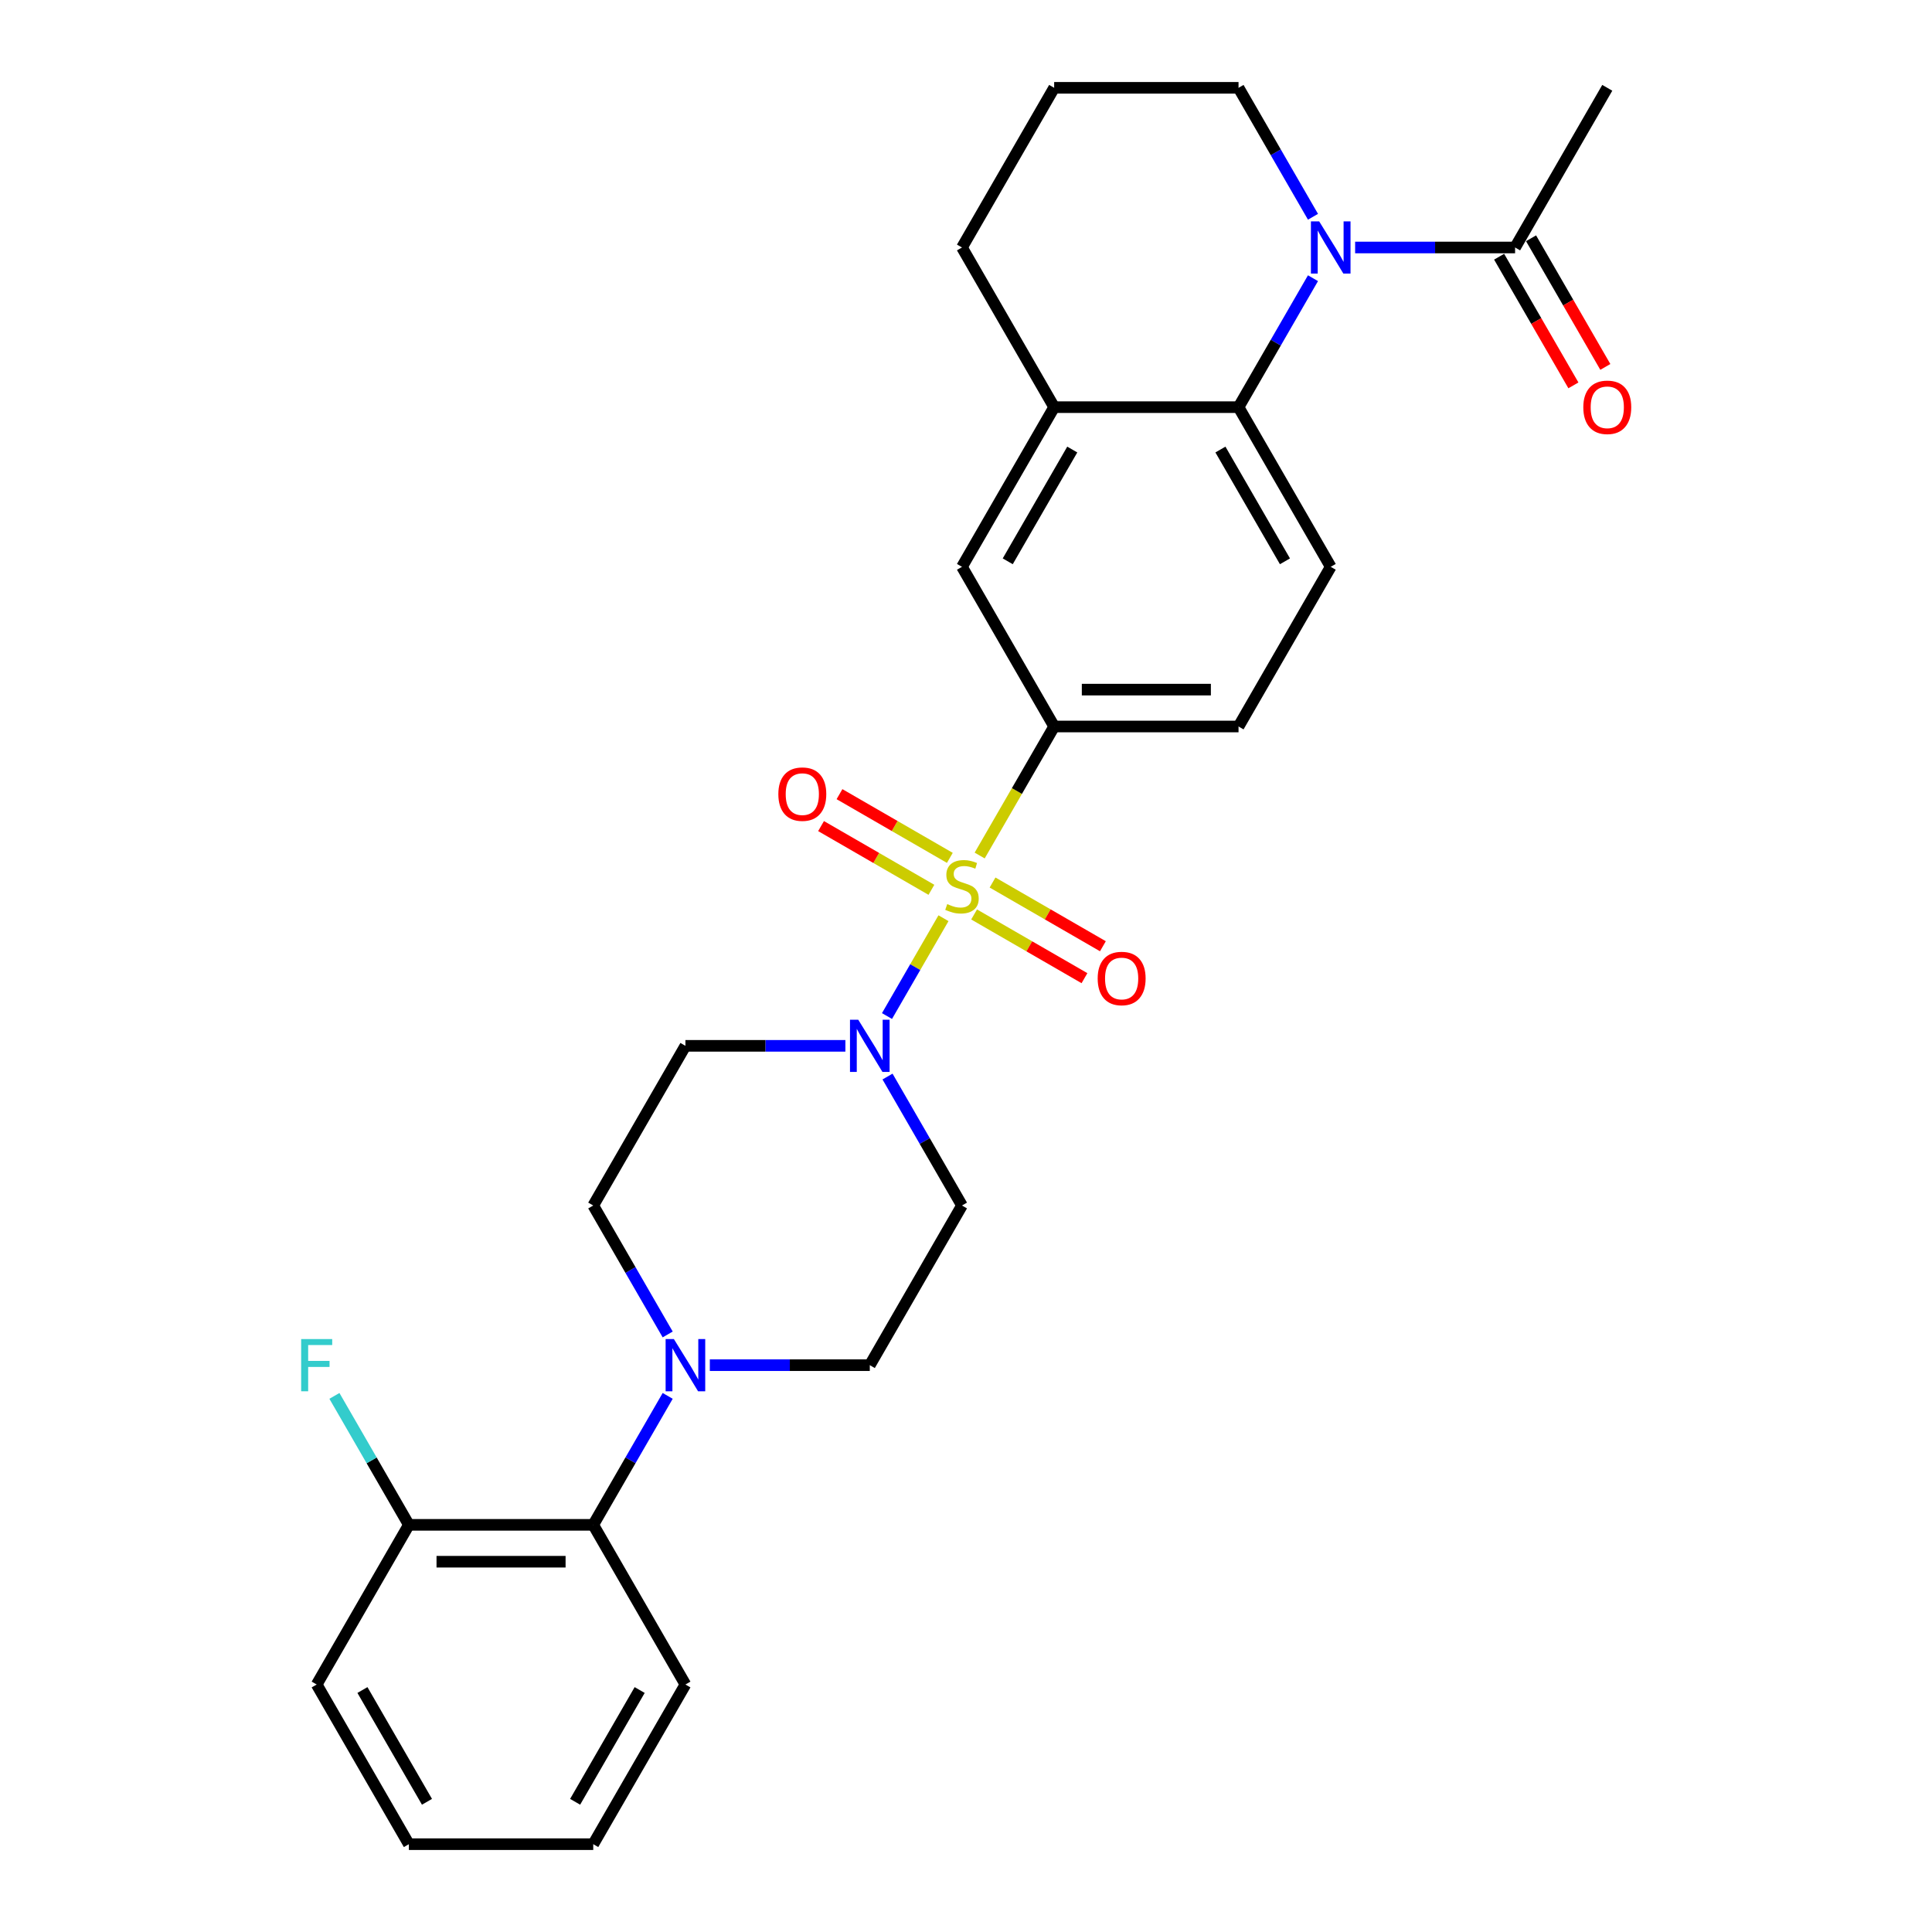 <?xml version='1.0' encoding='iso-8859-1'?>
<svg version='1.1' baseProfile='full'
              xmlns='http://www.w3.org/2000/svg'
                      xmlns:rdkit='http://www.rdkit.org/xml'
                      xmlns:xlink='http://www.w3.org/1999/xlink'
                  xml:space='preserve'
width='1000px' height='1000px' viewBox='0 0 1000 1000'>
<!-- END OF HEADER -->
<rect style='opacity:1.0;fill:#FFFFFF;stroke:none' width='1000' height='1000' x='0' y='0'> </rect>
<path class='bond-1' d='M 488.342,475.263 L 473.724,500.583' style='fill:none;fill-rule:evenodd;stroke:#CCCC00;stroke-width:6px;stroke-linecap:butt;stroke-linejoin:miter;stroke-opacity:1' />
<path class='bond-1' d='M 473.724,500.583 L 459.106,525.902' style='fill:none;fill-rule:evenodd;stroke:#0000FF;stroke-width:6px;stroke-linecap:butt;stroke-linejoin:miter;stroke-opacity:1' />
<path class='bond-3' d='M 507.075,442.817 L 526.354,409.425' style='fill:none;fill-rule:evenodd;stroke:#CCCC00;stroke-width:6px;stroke-linecap:butt;stroke-linejoin:miter;stroke-opacity:1' />
<path class='bond-3' d='M 526.354,409.425 L 545.633,376.033' style='fill:none;fill-rule:evenodd;stroke:#000000;stroke-width:6px;stroke-linecap:butt;stroke-linejoin:miter;stroke-opacity:1' />
<path class='bond-9' d='M 491.639,444.033 L 463.078,427.544' style='fill:none;fill-rule:evenodd;stroke:#CCCC00;stroke-width:6px;stroke-linecap:butt;stroke-linejoin:miter;stroke-opacity:1' />
<path class='bond-9' d='M 463.078,427.544 L 434.518,411.054' style='fill:none;fill-rule:evenodd;stroke:#FF0000;stroke-width:6px;stroke-linecap:butt;stroke-linejoin:miter;stroke-opacity:1' />
<path class='bond-9' d='M 482.096,460.562 L 453.535,444.072' style='fill:none;fill-rule:evenodd;stroke:#CCCC00;stroke-width:6px;stroke-linecap:butt;stroke-linejoin:miter;stroke-opacity:1' />
<path class='bond-9' d='M 453.535,444.072 L 424.975,427.583' style='fill:none;fill-rule:evenodd;stroke:#FF0000;stroke-width:6px;stroke-linecap:butt;stroke-linejoin:miter;stroke-opacity:1' />
<path class='bond-10' d='M 504.197,473.322 L 532.758,489.812' style='fill:none;fill-rule:evenodd;stroke:#CCCC00;stroke-width:6px;stroke-linecap:butt;stroke-linejoin:miter;stroke-opacity:1' />
<path class='bond-10' d='M 532.758,489.812 L 561.319,506.301' style='fill:none;fill-rule:evenodd;stroke:#FF0000;stroke-width:6px;stroke-linecap:butt;stroke-linejoin:miter;stroke-opacity:1' />
<path class='bond-10' d='M 513.74,456.793 L 542.301,473.283' style='fill:none;fill-rule:evenodd;stroke:#CCCC00;stroke-width:6px;stroke-linecap:butt;stroke-linejoin:miter;stroke-opacity:1' />
<path class='bond-10' d='M 542.301,473.283 L 570.862,489.772' style='fill:none;fill-rule:evenodd;stroke:#FF0000;stroke-width:6px;stroke-linecap:butt;stroke-linejoin:miter;stroke-opacity:1' />
<path class='bond-0' d='M 679.599,143.998 L 660.331,177.371' style='fill:none;fill-rule:evenodd;stroke:#0000FF;stroke-width:6px;stroke-linecap:butt;stroke-linejoin:miter;stroke-opacity:1' />
<path class='bond-0' d='M 660.331,177.371 L 641.063,210.744' style='fill:none;fill-rule:evenodd;stroke:#000000;stroke-width:6px;stroke-linecap:butt;stroke-linejoin:miter;stroke-opacity:1' />
<path class='bond-5' d='M 701.413,128.099 L 742.81,128.099' style='fill:none;fill-rule:evenodd;stroke:#0000FF;stroke-width:6px;stroke-linecap:butt;stroke-linejoin:miter;stroke-opacity:1' />
<path class='bond-5' d='M 742.81,128.099 L 784.208,128.099' style='fill:none;fill-rule:evenodd;stroke:#000000;stroke-width:6px;stroke-linecap:butt;stroke-linejoin:miter;stroke-opacity:1' />
<path class='bond-19' d='M 679.599,112.201 L 660.331,78.828' style='fill:none;fill-rule:evenodd;stroke:#0000FF;stroke-width:6px;stroke-linecap:butt;stroke-linejoin:miter;stroke-opacity:1' />
<path class='bond-19' d='M 660.331,78.828 L 641.063,45.455' style='fill:none;fill-rule:evenodd;stroke:#000000;stroke-width:6px;stroke-linecap:butt;stroke-linejoin:miter;stroke-opacity:1' />
<path class='bond-11' d='M 437.568,541.322 L 396.171,541.322' style='fill:none;fill-rule:evenodd;stroke:#0000FF;stroke-width:6px;stroke-linecap:butt;stroke-linejoin:miter;stroke-opacity:1' />
<path class='bond-11' d='M 396.171,541.322 L 354.773,541.322' style='fill:none;fill-rule:evenodd;stroke:#000000;stroke-width:6px;stroke-linecap:butt;stroke-linejoin:miter;stroke-opacity:1' />
<path class='bond-12' d='M 459.382,557.221 L 478.65,590.594' style='fill:none;fill-rule:evenodd;stroke:#0000FF;stroke-width:6px;stroke-linecap:butt;stroke-linejoin:miter;stroke-opacity:1' />
<path class='bond-12' d='M 478.65,590.594 L 497.918,623.967' style='fill:none;fill-rule:evenodd;stroke:#000000;stroke-width:6px;stroke-linecap:butt;stroke-linejoin:miter;stroke-opacity:1' />
<path class='bond-2' d='M 641.063,210.744 L 688.778,293.388' style='fill:none;fill-rule:evenodd;stroke:#000000;stroke-width:6px;stroke-linecap:butt;stroke-linejoin:miter;stroke-opacity:1' />
<path class='bond-2' d='M 631.691,232.683 L 665.092,290.535' style='fill:none;fill-rule:evenodd;stroke:#000000;stroke-width:6px;stroke-linecap:butt;stroke-linejoin:miter;stroke-opacity:1' />
<path class='bond-28' d='M 641.063,210.744 L 545.633,210.744' style='fill:none;fill-rule:evenodd;stroke:#000000;stroke-width:6px;stroke-linecap:butt;stroke-linejoin:miter;stroke-opacity:1' />
<path class='bond-7' d='M 545.633,376.033 L 497.918,293.388' style='fill:none;fill-rule:evenodd;stroke:#000000;stroke-width:6px;stroke-linecap:butt;stroke-linejoin:miter;stroke-opacity:1' />
<path class='bond-16' d='M 545.633,376.033 L 641.063,376.033' style='fill:none;fill-rule:evenodd;stroke:#000000;stroke-width:6px;stroke-linecap:butt;stroke-linejoin:miter;stroke-opacity:1' />
<path class='bond-16' d='M 559.948,356.947 L 626.748,356.947' style='fill:none;fill-rule:evenodd;stroke:#000000;stroke-width:6px;stroke-linecap:butt;stroke-linejoin:miter;stroke-opacity:1' />
<path class='bond-4' d='M 367.408,706.612 L 408.806,706.612' style='fill:none;fill-rule:evenodd;stroke:#0000FF;stroke-width:6px;stroke-linecap:butt;stroke-linejoin:miter;stroke-opacity:1' />
<path class='bond-4' d='M 408.806,706.612 L 450.203,706.612' style='fill:none;fill-rule:evenodd;stroke:#000000;stroke-width:6px;stroke-linecap:butt;stroke-linejoin:miter;stroke-opacity:1' />
<path class='bond-8' d='M 345.594,722.51 L 326.327,755.883' style='fill:none;fill-rule:evenodd;stroke:#0000FF;stroke-width:6px;stroke-linecap:butt;stroke-linejoin:miter;stroke-opacity:1' />
<path class='bond-8' d='M 326.327,755.883 L 307.059,789.256' style='fill:none;fill-rule:evenodd;stroke:#000000;stroke-width:6px;stroke-linecap:butt;stroke-linejoin:miter;stroke-opacity:1' />
<path class='bond-29' d='M 345.594,690.713 L 326.327,657.34' style='fill:none;fill-rule:evenodd;stroke:#0000FF;stroke-width:6px;stroke-linecap:butt;stroke-linejoin:miter;stroke-opacity:1' />
<path class='bond-29' d='M 326.327,657.34 L 307.059,623.967' style='fill:none;fill-rule:evenodd;stroke:#000000;stroke-width:6px;stroke-linecap:butt;stroke-linejoin:miter;stroke-opacity:1' />
<path class='bond-18' d='M 775.943,132.871 L 795.167,166.167' style='fill:none;fill-rule:evenodd;stroke:#000000;stroke-width:6px;stroke-linecap:butt;stroke-linejoin:miter;stroke-opacity:1' />
<path class='bond-18' d='M 795.167,166.167 L 814.391,199.464' style='fill:none;fill-rule:evenodd;stroke:#FF0000;stroke-width:6px;stroke-linecap:butt;stroke-linejoin:miter;stroke-opacity:1' />
<path class='bond-18' d='M 792.472,123.328 L 811.696,156.624' style='fill:none;fill-rule:evenodd;stroke:#000000;stroke-width:6px;stroke-linecap:butt;stroke-linejoin:miter;stroke-opacity:1' />
<path class='bond-18' d='M 811.696,156.624 L 830.92,189.921' style='fill:none;fill-rule:evenodd;stroke:#FF0000;stroke-width:6px;stroke-linecap:butt;stroke-linejoin:miter;stroke-opacity:1' />
<path class='bond-22' d='M 784.208,128.099 L 831.922,45.455' style='fill:none;fill-rule:evenodd;stroke:#000000;stroke-width:6px;stroke-linecap:butt;stroke-linejoin:miter;stroke-opacity:1' />
<path class='bond-6' d='M 545.633,210.744 L 497.918,293.388' style='fill:none;fill-rule:evenodd;stroke:#000000;stroke-width:6px;stroke-linecap:butt;stroke-linejoin:miter;stroke-opacity:1' />
<path class='bond-6' d='M 555.005,232.683 L 521.604,290.535' style='fill:none;fill-rule:evenodd;stroke:#000000;stroke-width:6px;stroke-linecap:butt;stroke-linejoin:miter;stroke-opacity:1' />
<path class='bond-21' d='M 545.633,210.744 L 497.918,128.099' style='fill:none;fill-rule:evenodd;stroke:#000000;stroke-width:6px;stroke-linecap:butt;stroke-linejoin:miter;stroke-opacity:1' />
<path class='bond-17' d='M 307.059,789.256 L 211.629,789.256' style='fill:none;fill-rule:evenodd;stroke:#000000;stroke-width:6px;stroke-linecap:butt;stroke-linejoin:miter;stroke-opacity:1' />
<path class='bond-17' d='M 292.744,808.342 L 225.943,808.342' style='fill:none;fill-rule:evenodd;stroke:#000000;stroke-width:6px;stroke-linecap:butt;stroke-linejoin:miter;stroke-opacity:1' />
<path class='bond-24' d='M 307.059,789.256 L 354.773,871.901' style='fill:none;fill-rule:evenodd;stroke:#000000;stroke-width:6px;stroke-linecap:butt;stroke-linejoin:miter;stroke-opacity:1' />
<path class='bond-14' d='M 354.773,541.322 L 307.059,623.967' style='fill:none;fill-rule:evenodd;stroke:#000000;stroke-width:6px;stroke-linecap:butt;stroke-linejoin:miter;stroke-opacity:1' />
<path class='bond-15' d='M 497.918,623.967 L 450.203,706.612' style='fill:none;fill-rule:evenodd;stroke:#000000;stroke-width:6px;stroke-linecap:butt;stroke-linejoin:miter;stroke-opacity:1' />
<path class='bond-13' d='M 688.778,293.388 L 641.063,376.033' style='fill:none;fill-rule:evenodd;stroke:#000000;stroke-width:6px;stroke-linecap:butt;stroke-linejoin:miter;stroke-opacity:1' />
<path class='bond-20' d='M 211.629,789.256 L 192.361,755.883' style='fill:none;fill-rule:evenodd;stroke:#000000;stroke-width:6px;stroke-linecap:butt;stroke-linejoin:miter;stroke-opacity:1' />
<path class='bond-20' d='M 192.361,755.883 L 173.093,722.51' style='fill:none;fill-rule:evenodd;stroke:#33CCCC;stroke-width:6px;stroke-linecap:butt;stroke-linejoin:miter;stroke-opacity:1' />
<path class='bond-25' d='M 211.629,789.256 L 163.914,871.901' style='fill:none;fill-rule:evenodd;stroke:#000000;stroke-width:6px;stroke-linecap:butt;stroke-linejoin:miter;stroke-opacity:1' />
<path class='bond-30' d='M 641.063,45.455 L 545.633,45.455' style='fill:none;fill-rule:evenodd;stroke:#000000;stroke-width:6px;stroke-linecap:butt;stroke-linejoin:miter;stroke-opacity:1' />
<path class='bond-23' d='M 497.918,128.099 L 545.633,45.455' style='fill:none;fill-rule:evenodd;stroke:#000000;stroke-width:6px;stroke-linecap:butt;stroke-linejoin:miter;stroke-opacity:1' />
<path class='bond-26' d='M 354.773,871.901 L 307.059,954.545' style='fill:none;fill-rule:evenodd;stroke:#000000;stroke-width:6px;stroke-linecap:butt;stroke-linejoin:miter;stroke-opacity:1' />
<path class='bond-26' d='M 331.087,874.755 L 297.687,932.606' style='fill:none;fill-rule:evenodd;stroke:#000000;stroke-width:6px;stroke-linecap:butt;stroke-linejoin:miter;stroke-opacity:1' />
<path class='bond-31' d='M 163.914,871.901 L 211.629,954.545' style='fill:none;fill-rule:evenodd;stroke:#000000;stroke-width:6px;stroke-linecap:butt;stroke-linejoin:miter;stroke-opacity:1' />
<path class='bond-31' d='M 187.6,874.755 L 221,932.606' style='fill:none;fill-rule:evenodd;stroke:#000000;stroke-width:6px;stroke-linecap:butt;stroke-linejoin:miter;stroke-opacity:1' />
<path class='bond-27' d='M 307.059,954.545 L 211.629,954.545' style='fill:none;fill-rule:evenodd;stroke:#000000;stroke-width:6px;stroke-linecap:butt;stroke-linejoin:miter;stroke-opacity:1' />
<path  class='atom-0' d='M 490.284 467.953
Q 490.589 468.068, 491.849 468.602
Q 493.109 469.137, 494.483 469.48
Q 495.895 469.786, 497.269 469.786
Q 499.827 469.786, 501.315 468.564
Q 502.804 467.305, 502.804 465.129
Q 502.804 463.64, 502.041 462.724
Q 501.315 461.808, 500.17 461.312
Q 499.025 460.815, 497.117 460.243
Q 494.712 459.517, 493.261 458.83
Q 491.849 458.143, 490.818 456.693
Q 489.826 455.242, 489.826 452.799
Q 489.826 449.402, 492.116 447.302
Q 494.445 445.203, 499.025 445.203
Q 502.155 445.203, 505.705 446.692
L 504.827 449.631
Q 501.583 448.295, 499.14 448.295
Q 496.506 448.295, 495.055 449.402
Q 493.605 450.471, 493.643 452.341
Q 493.643 453.792, 494.368 454.67
Q 495.132 455.548, 496.2 456.044
Q 497.307 456.54, 499.14 457.113
Q 501.583 457.876, 503.033 458.64
Q 504.484 459.403, 505.514 460.968
Q 506.583 462.495, 506.583 465.129
Q 506.583 468.87, 504.064 470.893
Q 501.583 472.878, 497.422 472.878
Q 495.017 472.878, 493.185 472.343
Q 491.391 471.847, 489.253 470.969
L 490.284 467.953
' fill='#CCCC00'/>
<path  class='atom-1' d='M 682.804 114.586
L 691.66 128.901
Q 692.538 130.313, 693.95 132.871
Q 695.362 135.428, 695.439 135.581
L 695.439 114.586
L 699.027 114.586
L 699.027 141.612
L 695.324 141.612
L 685.819 125.962
Q 684.712 124.129, 683.529 122.03
Q 682.384 119.93, 682.04 119.281
L 682.04 141.612
L 678.529 141.612
L 678.529 114.586
L 682.804 114.586
' fill='#0000FF'/>
<path  class='atom-2' d='M 444.229 527.809
L 453.085 542.124
Q 453.963 543.536, 455.376 546.094
Q 456.788 548.651, 456.864 548.804
L 456.864 527.809
L 460.452 527.809
L 460.452 554.835
L 456.75 554.835
L 447.245 539.185
Q 446.138 537.352, 444.955 535.253
Q 443.809 533.154, 443.466 532.505
L 443.466 554.835
L 439.954 554.835
L 439.954 527.809
L 444.229 527.809
' fill='#0000FF'/>
<path  class='atom-5' d='M 348.8 693.099
L 357.655 707.413
Q 358.533 708.826, 359.946 711.383
Q 361.358 713.941, 361.434 714.093
L 361.434 693.099
L 365.023 693.099
L 365.023 720.124
L 361.32 720.124
L 351.815 704.474
Q 350.708 702.642, 349.525 700.542
Q 348.38 698.443, 348.036 697.794
L 348.036 720.124
L 344.524 720.124
L 344.524 693.099
L 348.8 693.099
' fill='#0000FF'/>
<path  class='atom-10' d='M 402.868 411.039
Q 402.868 404.55, 406.074 400.924
Q 409.281 397.297, 415.274 397.297
Q 421.267 397.297, 424.473 400.924
Q 427.679 404.55, 427.679 411.039
Q 427.679 417.605, 424.435 421.346
Q 421.19 425.048, 415.274 425.048
Q 409.319 425.048, 406.074 421.346
Q 402.868 417.643, 402.868 411.039
M 415.274 421.994
Q 419.396 421.994, 421.61 419.246
Q 423.862 416.46, 423.862 411.039
Q 423.862 405.733, 421.61 403.061
Q 419.396 400.351, 415.274 400.351
Q 411.151 400.351, 408.899 403.023
Q 406.685 405.695, 406.685 411.039
Q 406.685 416.498, 408.899 419.246
Q 411.151 421.994, 415.274 421.994
' fill='#FF0000'/>
<path  class='atom-11' d='M 568.157 506.469
Q 568.157 499.98, 571.363 496.353
Q 574.57 492.727, 580.563 492.727
Q 586.556 492.727, 589.762 496.353
Q 592.969 499.98, 592.969 506.469
Q 592.969 513.034, 589.724 516.775
Q 586.479 520.478, 580.563 520.478
Q 574.608 520.478, 571.363 516.775
Q 568.157 513.073, 568.157 506.469
M 580.563 517.424
Q 584.685 517.424, 586.899 514.676
Q 589.151 511.889, 589.151 506.469
Q 589.151 501.163, 586.899 498.491
Q 584.685 495.781, 580.563 495.781
Q 576.44 495.781, 574.188 498.453
Q 571.974 501.125, 571.974 506.469
Q 571.974 511.928, 574.188 514.676
Q 576.44 517.424, 580.563 517.424
' fill='#FF0000'/>
<path  class='atom-19' d='M 819.517 210.82
Q 819.517 204.331, 822.723 200.705
Q 825.929 197.078, 831.922 197.078
Q 837.915 197.078, 841.122 200.705
Q 844.328 204.331, 844.328 210.82
Q 844.328 217.386, 841.084 221.127
Q 837.839 224.829, 831.922 224.829
Q 825.968 224.829, 822.723 221.127
Q 819.517 217.424, 819.517 210.82
M 831.922 221.775
Q 836.045 221.775, 838.259 219.027
Q 840.511 216.241, 840.511 210.82
Q 840.511 205.514, 838.259 202.842
Q 836.045 200.132, 831.922 200.132
Q 827.8 200.132, 825.548 202.804
Q 823.334 205.476, 823.334 210.82
Q 823.334 216.279, 825.548 219.027
Q 827.8 221.775, 831.922 221.775
' fill='#FF0000'/>
<path  class='atom-21' d='M 155.879 693.099
L 171.949 693.099
L 171.949 696.191
L 159.505 696.191
L 159.505 704.398
L 170.575 704.398
L 170.575 707.528
L 159.505 707.528
L 159.505 720.124
L 155.879 720.124
L 155.879 693.099
' fill='#33CCCC'/>
</svg>
